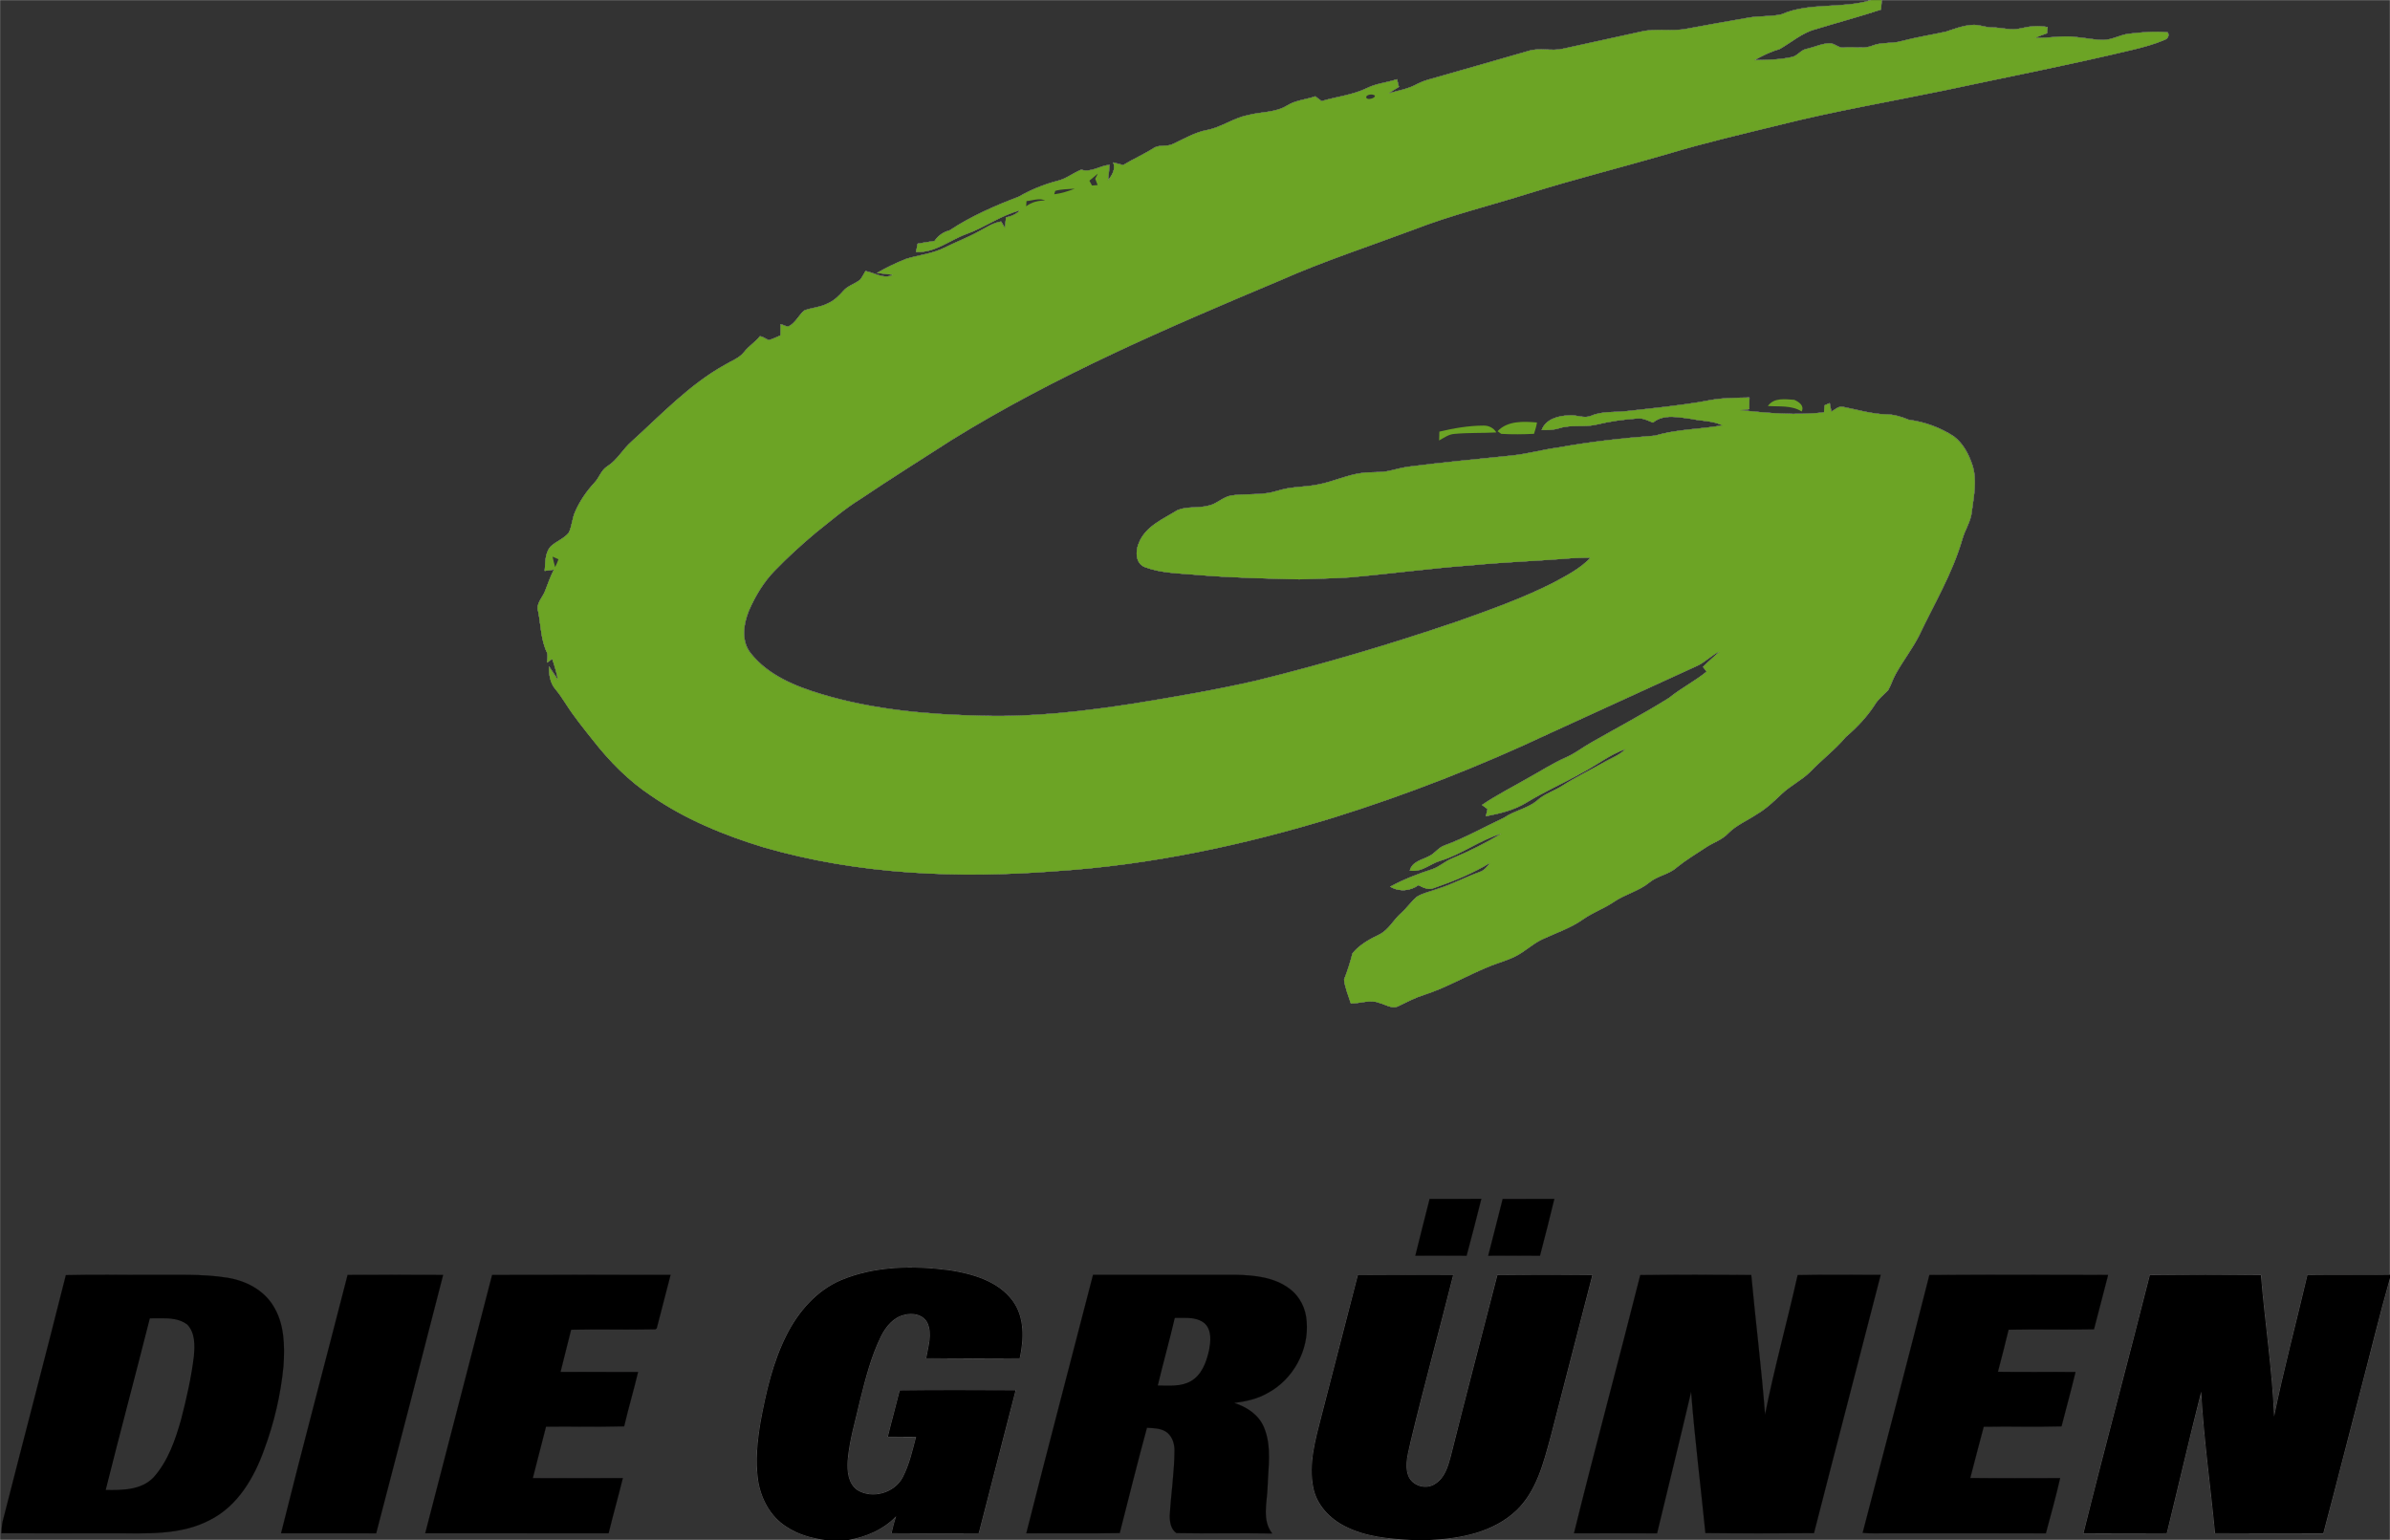 <?xml version="1.0" encoding="UTF-8" standalone="no"?>
<svg
   xmlns:dc="http://purl.org/dc/elements/1.1/"
   xmlns:cc="http://web.resource.org/cc/"
   xmlns:rdf="http://www.w3.org/1999/02/22-rdf-syntax-ns#"
   xmlns:svg="http://www.w3.org/2000/svg"
   xmlns="http://www.w3.org/2000/svg"
   xmlns:sodipodi="http://sodipodi.sourceforge.net/DTD/sodipodi-0.dtd"
   xmlns:inkscape="http://www.inkscape.org/namespaces/inkscape"
   width="1181pt"
   height="761pt"
   viewBox="0 0 1181 761"
   version="1.1"
   id="svg2"
   sodipodi:version="0.32"
   inkscape:version="0.45.1"
   sodipodi:docname="Logo_Die_Gruenen_2.svg"
   inkscape:output_extension="org.inkscape.output.svg.inkscape"
   sodipodi:docbase="C:\Dokumente und Einstellungen\chris\Desktop">
  <rect x="0" y="0" width="1181" height="761" fill="#333333" stroke="none"/>
  <sodipodi:namedview
     inkscape:window-height="774"
     inkscape:window-width="1280"
     inkscape:pageshadow="2"
     inkscape:pageopacity="0.0"
     guidetolerance="10.0"
     gridtolerance="10.0"
     objecttolerance="10.0"
     borderopacity="1.0"
     bordercolor="#666666"
     pagecolor="#ffffff"
     id="base"
     inkscape:zoom="1"
     inkscape:cx="697.65398"
     inkscape:cy="707.67146"
     inkscape:window-x="0"
     inkscape:window-y="0"
     inkscape:current-layer="g5256" />
  <defs
     id="defs4">
    <clipPath
       id="clip0">
      <rect
         width="1181"
         height="761"
         id="rect7" />
    </clipPath>
  </defs>
  <path
     inkscape:export-ydpi="300"
     inkscape:export-xdpi="300"
     id="path10"
     d="M 0,0 L 924.783,0 C 910.335,4.529 894.349,0.972 880.283,7.089 C 874.852,8.332 869.175,7.751 863.703,8.809 C 853.752,10.552 843.795,12.255 833.875,14.152 C 826.284,15.749 818.44,13.822 810.877,15.645 C 798.054,18.485 785.221,21.282 772.392,24.086 C 766.708,25.452 760.764,23.37 755.153,25.218 C 738.549,30.004 721.941,34.785 705.316,39.494 C 703.657,39.989 702.045,40.616 700.518,41.407 C 696.039,43.957 690.878,44.801 685.975,46.17 C 687.7,45.039 689.475,43.981 691.252,42.918 C 690.931,41.671 690.624,40.423 690.324,39.176 C 685.44,40.823 680.169,41.199 675.52,43.522 C 668.462,46.983 660.538,47.719 653.092,49.969 C 652.037,49.194 651.001,48.409 649.964,47.629 C 645.358,49.228 640.277,49.493 636.069,52.13 C 630.132,55.824 622.859,55.151 616.337,57.002 C 609.359,58.398 603.511,62.922 596.518,64.254 C 590.514,65.367 585.257,68.54 579.805,71.084 C 576.794,72.703 573.049,71.297 570.156,73.145 C 565.287,76.258 559.965,78.557 555.034,81.563 C 553.403,81.146 551.784,80.716 550.166,80.295 C 551.413,83.67 549.497,86.614 547.528,89.203 C 547.806,86.629 548.094,84.056 548.277,81.474 C 543.458,81.856 539.218,85.44 534.296,83.849 C 530.292,85.485 526.853,88.384 522.563,89.379 C 515.849,91.121 509.4,93.748 503.4,97.218 C 491.568,101.719 479.838,106.838 469.269,113.849 C 466.177,114.64 463.597,116.426 461.819,119.094 C 459.03,119.471 456.259,119.932 453.495,120.426 C 453.221,121.766 452.955,123.108 452.695,124.453 C 461.911,125.052 469.271,118.646 477.5,115.628 C 486.682,112.373 494.654,106.271 504.168,103.892 C 502.238,105.822 499.763,106.929 497.119,107.467 C 496.945,109.19 496.837,110.921 496.614,112.64 C 495.955,111.604 495.335,110.532 494.715,109.489 C 490.598,110.099 487.181,112.6 483.555,114.435 C 478.077,117.488 472.181,119.668 466.587,122.481 C 460.656,125.41 453.974,126.01 447.731,127.955 C 442.823,129.926 438.004,132.17 433.444,134.854 C 436.089,135.177 438.75,135.392 441.397,135.766 C 436.779,138.16 432.235,134.78 427.698,133.958 C 426.862,135.374 426.125,136.857 425.13,138.17 C 422.536,140.325 418.99,141.129 416.739,143.74 C 414.572,146.229 412.162,148.613 409.081,149.931 C 405.468,151.843 401.292,151.998 397.511,153.392 C 394.667,155.747 393.158,159.549 389.75,161.265 C 388.376,161.513 387.106,160.506 385.809,160.197 C 385.775,162.042 385.761,163.888 385.738,165.736 C 383.796,166.524 381.936,167.57 379.889,168.048 C 378.368,167.568 377.098,166.213 375.475,166.214 C 373.221,169.121 369.971,171.003 367.759,173.934 C 365.359,177.003 361.51,178.264 358.3,180.255 C 340.721,189.988 326.888,204.823 312.131,218.166 C 307.831,221.915 305.109,227.236 300.246,230.359 C 297.045,232.256 296.156,236.153 293.636,238.696 C 289.755,242.905 286.474,247.704 284.193,252.964 C 282.748,256.254 282.676,259.985 281.121,263.226 C 278.72,266.232 274.847,267.454 272.115,270.083 C 269.215,273.345 269.582,278.008 269.195,282.07 C 270.719,281.864 272.248,281.66 273.78,281.461 C 272.079,284.794 270.763,288.297 269.479,291.807 C 268.283,295.217 264.771,298.041 265.941,301.989 C 267.352,308.917 267.221,316.317 270.467,322.743 C 270.785,324.26 270.411,325.835 270.408,327.376 C 271.033,326.924 272.283,326.019 272.908,325.567 C 274.064,329.005 275.137,332.479 275.805,336.054 C 274.28,333.876 272.887,331.609 271.375,329.429 C 271.255,333.276 271.839,337.439 274.423,340.466 C 276.282,342.697 277.918,345.1 279.484,347.547 C 283.571,353.982 288.382,359.911 293.124,365.869 C 301.298,376.307 310.745,385.914 321.851,393.238 C 338.633,404.848 357.727,412.677 377.163,418.619 C 424.08,432.25 473.611,434.212 522.079,430.438 C 568.603,427.39 614.479,417.629 658.997,403.997 C 695.379,392.639 730.965,378.746 765.446,362.504 C 789.9,351.315 814.346,340.108 838.806,328.935 C 842.863,327.058 845.88,323.545 850,321.763 C 847.214,324.383 844.229,326.787 841.583,329.553 C 842.031,330.136 842.928,331.302 843.376,331.886 C 837.512,336.678 830.696,340.057 824.836,344.847 C 812.201,352.772 798.961,359.697 786.027,367.117 C 782.057,369.383 778.411,372.211 774.243,374.116 C 767.661,376.963 761.642,380.896 755.381,384.352 C 747.702,388.804 739.723,392.767 732.378,397.77 C 733.276,398.442 734.186,399.115 735.109,399.789 C 734.815,400.961 734.534,402.134 734.287,403.323 C 741.262,401.966 748.324,400.302 754.433,396.506 C 763.052,391.215 772.338,387.165 781.127,382.177 C 788.652,378.36 795.327,372.896 803.342,370.061 C 800.245,373.343 795.864,374.767 792.072,377.02 C 785.501,380.828 778.6,384.053 772.225,388.192 C 768.333,390.755 763.715,392.07 760.138,395.129 C 755.308,399.555 748.512,400.442 743.212,404.125 C 733.389,408.717 723.915,414.107 713.711,417.838 C 710.752,418.88 709.038,421.779 706.238,423.086 C 702.721,424.938 697.878,425.717 696.688,430.157 C 702.476,431.256 706.834,426.673 712.077,425.224 C 722.604,421.966 731.495,414.938 742.093,411.853 C 734.17,416.62 725.885,420.825 717.327,424.331 C 713.996,425.715 711.325,428.324 707.909,429.508 C 700.747,431.827 693.657,434.525 687.05,438.155 C 691.383,440.759 696.888,440.343 700.927,437.384 C 703.291,438.595 705.934,439.981 708.617,438.771 C 718.234,435.436 727.78,431.589 736.485,426.259 C 735.035,428.165 733.493,430.231 731.094,430.959 C 724.095,433.514 717.493,437.053 710.374,439.288 C 706.948,440.57 703.236,441.235 700.107,443.193 C 697.253,445.631 695.141,448.814 692.316,451.296 C 688.582,454.581 686.273,459.429 681.73,461.756 C 676.841,464.102 671.809,466.833 668.371,471.109 C 667.232,475.512 665.873,479.844 664.192,484.072 C 664.635,488.135 666.336,491.924 667.536,495.805 C 672.259,495.953 677.054,493.711 681.655,495.588 C 684.764,496.352 688.061,498.898 691.25,497.057 C 695.304,495.12 699.294,492.995 703.6,491.644 C 715.205,487.901 725.721,481.554 737.041,477.108 C 740.872,475.609 744.877,474.533 748.573,472.69 C 753.421,470.343 757.278,466.393 762.171,464.117 C 768.921,460.971 776.128,458.621 782.26,454.284 C 787.068,450.895 792.685,448.917 797.549,445.616 C 803.054,441.834 809.823,440.345 815.036,436.064 C 819.084,432.692 824.709,432.144 828.62,428.581 C 833.095,424.952 838.052,421.986 842.853,418.815 C 846.443,416.341 850.866,415.11 853.904,411.859 C 857.955,407.705 863.431,405.499 868.187,402.309 C 872.74,399.637 876.574,395.977 880.375,392.356 C 884.7,388.252 890.188,385.624 894.459,381.453 C 900.149,375.461 906.809,370.477 912.138,364.125 C 917.522,359.519 922.446,354.367 926.326,348.404 C 928.038,345.515 930.677,343.421 933.009,341.073 C 934.524,338.463 935.329,335.499 936.848,332.881 C 940.374,326.554 944.838,320.789 948.167,314.345 C 955.628,298.589 964.745,283.467 969.618,266.613 C 970.93,261.838 973.937,257.628 974.372,252.602 C 975.346,245.02 977.108,237.053 974.559,229.588 C 972.792,224.286 969.999,219.023 965.442,215.621 C 958.767,211.275 951.151,208.491 943.261,207.458 C 939.647,205.953 935.897,204.789 931.942,204.778 C 924.745,204.562 917.831,202.463 910.822,201.088 C 908.555,200.455 906.823,202.524 904.939,203.371 C 904.659,201.995 904.392,200.62 904.139,199.249 C 903.321,199.588 902.512,199.923 901.712,200.256 C 901.575,201.437 901.456,202.621 901.349,203.809 C 887.531,205.348 873.588,204.211 859.83,202.634 C 861.332,202.465 862.846,202.303 864.371,202.148 C 864.404,200.251 864.435,198.355 864.473,196.463 C 857.13,196.592 849.718,196.617 842.519,198.223 C 829.762,200.461 816.859,201.73 803.994,203.149 C 798.092,203.881 791.882,203.066 786.291,205.471 C 782.649,207.06 778.829,204.74 775.067,205.311 C 769.962,205.473 763.839,207.151 761.867,212.424 C 764.801,212.539 767.779,212.438 770.611,211.552 C 776.529,209.674 782.837,211.205 788.839,209.8 C 795.466,208.196 802.237,207.257 809.038,206.772 C 811.805,206.418 814.318,207.81 816.808,208.801 C 822.242,204.32 829.645,206.232 835.992,207.004 C 841.045,208.118 846.502,207.829 851.214,210.205 C 840.164,212.168 828.758,212.046 817.945,215.287 C 801.891,216.505 785.862,218.29 770.008,221.153 C 762.3,222.181 754.792,224.338 747.05,225.114 C 730.165,226.876 713.255,228.427 696.416,230.585 C 693.13,231.015 689.926,231.864 686.714,232.625 C 682.302,233.665 677.733,233.135 673.27,233.691 C 665.7,234.62 658.758,238.082 651.286,239.445 C 646.401,240.466 641.384,240.474 636.475,241.282 C 632.945,241.837 629.617,243.265 626.069,243.705 C 620.227,244.599 614.272,243.978 608.439,244.886 C 604.179,245.574 601.162,249.256 596.897,249.952 C 591.982,251.207 586.624,250.144 581.901,252.087 C 574.911,256.437 566.259,259.926 562.895,268.071 C 561.044,272.078 560.939,278.346 565.774,280.231 C 573.742,283.225 582.427,283.254 590.812,283.993 C 607.838,285.466 624.928,285.828 642.003,286.25 C 650.272,285.95 658.554,285.819 666.816,285.301 C 687.075,283.523 707.239,280.768 727.527,279.284 C 742.638,277.824 757.811,277.26 772.947,276.11 C 777.294,275.686 781.664,275.549 786.037,275.575 C 780.74,281.136 773.805,284.628 767.125,288.21 C 752.07,295.791 736.14,301.426 720.288,307.071 C 687.66,318.189 654.591,328.029 621.119,336.269 C 601.062,340.899 580.756,344.349 560.447,347.658 C 535.811,351.476 510.916,354.398 485.944,353.726 C 459.038,353.138 431.863,350.842 405.988,343.046 C 393.081,339.172 379.682,333.764 371.054,322.924 C 366.164,316.977 367.335,308.564 369.991,301.912 C 373.162,294.616 377.292,287.627 382.898,281.926 C 389.31,275.292 396.145,269.069 403.218,263.148 C 410.486,257.409 417.494,251.288 425.411,246.432 C 440.205,236.456 455.334,226.995 470.335,217.337 C 521.548,185.665 577.046,161.872 632.426,138.596 C 653.98,129.023 676.432,121.738 698.497,113.472 C 717.151,106.194 736.654,101.484 755.724,95.465 C 778.408,88.385 801.474,82.634 824.281,75.969 C 842.515,70.478 861.076,66.18 879.564,61.64 C 906.427,54.879 933.754,50.23 960.872,44.63 C 992.065,37.944 1023.399,31.887 1054.421,24.418 C 1059.563,23.167 1064.707,21.769 1069.585,19.677 C 1071.209,19.113 1072.056,17.577 1071.174,15.979 C 1064.871,15.354 1058.508,15.933 1052.244,16.651 C 1047.694,17.084 1043.662,19.846 1039.04,19.724 C 1034.807,19.698 1030.657,18.743 1026.459,18.385 C 1019.541,17.21 1012.606,19.076 1005.663,18.633 C 1007.584,17.803 1009.555,17.091 1011.542,16.394 C 1011.624,15.402 1011.723,14.411 1011.838,13.421 C 1007.472,12.484 1003.045,12.949 998.754,13.974 C 993.992,15.233 989.213,13.611 984.434,13.552 C 980.99,13.624 977.743,11.956 974.296,12.346 C 969.888,12.668 965.75,14.295 961.599,15.649 C 954.262,17.262 946.826,18.413 939.561,20.335 C 934.925,21.712 929.898,20.712 925.378,22.519 C 920.923,24.395 915.998,22.918 911.341,23.493 C 908.587,24.009 906.648,21.269 903.979,21.392 C 900.142,21.536 896.635,23.299 892.938,24.121 C 889.918,24.522 888.331,27.68 885.382,28.209 C 879.309,29.56 873.051,29.593 866.866,29.75 C 870.817,27.523 874.893,25.498 879.284,24.278 C 885.228,20.95 890.527,16.11 897.285,14.386 C 908.002,11.11 918.831,8.197 929.486,4.713 C 929.584,3.141 929.693,1.569 929.846,0 L 1181,0 L 1181,629.965 C 1167.409,630.087 1153.818,629.885 1140.232,630.071 C 1134.769,653.413 1128.554,676.586 1123.731,700.074 C 1122.739,676.653 1119.13,653.435 1117.194,630.088 C 1098.917,629.94 1080.635,629.932 1062.361,630.095 C 1051.617,672.696 1040.138,715.12 1029.556,757.759 C 1043.263,757.642 1056.973,757.776 1070.684,757.68 C 1076.398,734.359 1081.774,710.952 1087.698,687.686 C 1089.034,711.098 1092.334,734.338 1094.563,757.673 C 1112.381,757.767 1130.2,757.662 1148.021,757.739 C 1154.217,734.543 1160.044,711.25 1166.16,688.033 C 1171.143,669.19 1175.651,650.214 1181,631.473 L 1181,761 L 706.453,761 C 721.65,760.361 737.934,757.172 749.341,746.344 C 759.26,736.78 762.673,722.86 766.191,710.021 C 773.088,683.371 779.959,656.714 786.841,630.061 C 771.217,629.964 755.591,629.942 739.97,630.076 C 732.259,660.023 724.368,689.925 716.866,719.927 C 715.531,724.874 713.919,730.4 709.287,733.273 C 704.817,736.429 697.849,734.433 695.845,729.316 C 693.773,723.583 695.985,717.56 697.122,711.882 C 703.709,684.497 711.222,657.339 718.062,630.015 C 702.388,629.988 686.715,629.973 671.043,630.036 C 665.023,653.279 659.028,676.529 653.031,699.779 C 650.105,711.295 646.557,723.262 649.004,735.216 C 650.71,743.705 657.165,750.493 664.75,754.263 C 674.864,759.416 686.39,760.456 697.553,761 L 419.253,761 C 428.044,759.462 436.592,755.78 442.826,749.243 C 441.962,752.019 441.207,754.831 440.573,757.677 C 454.918,757.748 469.264,757.726 483.611,757.682 C 489.616,734.123 495.813,710.615 501.829,687.06 C 482.764,686.982 463.692,686.876 444.63,687.116 C 442.755,694.759 440.608,702.334 438.743,709.983 C 443.394,710.011 448.048,709.977 452.703,710.041 C 450.922,716.832 449.376,723.819 446.108,730.087 C 442.054,737.857 431.051,741.03 423.594,736.37 C 419.054,733.184 418.507,727.044 418.815,721.97 C 419.633,711.753 422.72,701.912 424.948,691.954 C 427.627,681.181 430.409,670.318 435.314,660.306 C 437.665,655.62 441.353,651.023 446.693,649.764 C 450.847,648.539 456.283,649.514 458.329,653.749 C 460.849,659.332 458.648,665.507 457.708,671.204 C 473.093,671.345 488.483,671.308 503.871,671.219 C 505.935,661.747 506.35,650.897 500.29,642.733 C 493.072,633.082 480.724,629.599 469.367,627.782 C 451.496,625.447 432.622,625.581 415.739,632.592 C 403.618,637.7 394.585,648.164 388.744,659.701 C 381.934,673.154 378.573,687.996 375.848,702.73 C 374.243,712.242 373.236,722.015 374.633,731.621 C 376.062,740.61 380.736,749.456 388.578,754.407 C 394.237,758.194 400.907,760.103 407.603,761 L 0,761 L 0,0 z "
     style="fill:none;stroke:#fdfdfd;stroke-width:0.1;stroke-linecap:butt;stroke-linejoin:miter;stroke-miterlimit:10" />
  <g
     id="g5256">
    <path
       style="fill:none;stroke:#110c0f;stroke-width:0.1;stroke-linecap:butt;stroke-linejoin:miter;stroke-miterlimit:10"
       d="M 706.448,592.499 C 714.953,592.461 723.461,592.535 731.97,592.452 C 729.629,601.831 727.218,611.197 724.704,620.534 C 716.266,620.473 707.829,620.531 699.394,620.514 C 701.671,611.156 704.098,601.837 706.448,592.499 z "
       id="path50"
       inkscape:export-filename="C:\Dokumente und Einstellungen\chris\Desktop\path100.png"
       inkscape:export-xdpi="300"
       inkscape:export-ydpi="300" />
    <path
       style="fill:none;stroke:#110c0f;stroke-width:0.1;stroke-linecap:butt;stroke-linejoin:miter;stroke-miterlimit:10"
       d="M 742.546,592.511 C 751.043,592.469 759.541,592.495 768.042,592.486 C 765.798,601.863 763.412,611.213 760.958,620.539 C 752.44,620.488 743.924,620.509 735.409,620.532 C 737.87,611.212 740.118,601.838 742.546,592.511 z "
       id="path54"
       inkscape:export-filename="C:\Dokumente und Einstellungen\chris\Desktop\path100.png"
       inkscape:export-xdpi="300"
       inkscape:export-ydpi="300" />
    <path
       style="fill:none;stroke:#110c0f;stroke-width:0.1;stroke-linecap:butt;stroke-linejoin:miter;stroke-miterlimit:10"
       d="M 415.739,632.592 C 432.622,625.581 451.496,625.447 469.367,627.782 C 480.724,629.599 493.072,633.082 500.29,642.733 C 506.35,650.897 505.935,661.747 503.871,671.219 C 488.483,671.308 473.093,671.345 457.708,671.204 C 458.648,665.507 460.849,659.332 458.329,653.749 C 456.283,649.514 450.847,648.539 446.693,649.764 C 441.353,651.023 437.665,655.62 435.314,660.306 C 430.409,670.318 427.627,681.181 424.948,691.954 C 422.72,701.912 419.633,711.753 418.815,721.97 C 418.507,727.044 419.054,733.184 423.594,736.37 C 431.051,741.03 442.054,737.857 446.108,730.087 C 449.376,723.819 450.922,716.832 452.703,710.041 C 448.048,709.977 443.394,710.011 438.743,709.983 C 440.608,702.334 442.755,694.759 444.63,687.116 C 463.692,686.876 482.764,686.982 501.829,687.06 C 495.813,710.615 489.616,734.123 483.611,757.682 C 469.264,757.726 454.918,757.748 440.573,757.677 C 441.207,754.831 441.962,752.019 442.826,749.243 C 436.592,755.78 428.044,759.462 419.253,761 L 407.603,761 C 400.907,760.103 394.237,758.194 388.578,754.407 C 380.736,749.456 376.062,740.61 374.633,731.621 C 373.236,722.015 374.243,712.242 375.848,702.73 C 378.573,687.996 381.934,673.154 388.744,659.701 C 394.585,648.164 403.618,637.7 415.739,632.592 z "
       id="path58"
       inkscape:export-filename="C:\Dokumente und Einstellungen\chris\Desktop\path100.png"
       inkscape:export-xdpi="300"
       inkscape:export-ydpi="300" />
    <path
       style="fill:#000000;fill-rule:nonzero;stroke:none"
       d="M 415.739,632.592 C 432.622,625.581 451.496,625.447 469.367,627.782 C 480.724,629.599 493.072,633.082 500.29,642.733 C 506.35,650.897 505.935,661.747 503.871,671.219 C 488.483,671.308 473.093,671.345 457.708,671.204 C 458.648,665.507 460.849,659.332 458.329,653.749 C 456.283,649.514 450.847,648.539 446.693,649.764 C 441.353,651.023 437.665,655.62 435.314,660.306 C 430.409,670.318 427.627,681.181 424.948,691.954 C 422.72,701.912 419.633,711.753 418.815,721.97 C 418.507,727.044 419.054,733.184 423.594,736.37 C 431.051,741.03 442.054,737.857 446.108,730.087 C 449.376,723.819 450.922,716.832 452.703,710.041 C 448.048,709.977 443.394,710.011 438.743,709.983 C 440.608,702.334 442.755,694.759 444.63,687.116 C 463.692,686.876 482.764,686.982 501.829,687.06 C 495.813,710.615 489.616,734.123 483.611,757.682 C 469.264,757.726 454.918,757.748 440.573,757.677 C 441.207,754.831 441.962,752.019 442.826,749.243 C 436.592,755.78 428.044,759.462 419.253,761 L 407.603,761 C 400.907,760.103 394.237,758.194 388.578,754.407 C 380.736,749.456 376.062,740.61 374.633,731.621 C 373.236,722.015 374.243,712.242 375.848,702.73 C 378.573,687.996 381.934,673.154 388.744,659.701 C 394.585,648.164 403.618,637.7 415.739,632.592 z "
       id="path60"
       inkscape:export-filename="C:\Dokumente und Einstellungen\chris\Desktop\path100.png"
       inkscape:export-xdpi="300"
       inkscape:export-ydpi="300" />
    <path
       style="fill:none;stroke:#110c0f;stroke-width:0.1;stroke-linecap:butt;stroke-linejoin:miter;stroke-miterlimit:10"
       d="M 32.556,630.142 C 46.365,629.807 60.186,630.094 74.001,630 C 86.808,630.15 99.725,629.402 112.424,631.452 C 121.278,632.871 130.06,637.348 134.91,645.13 C 140.534,653.956 140.739,664.893 140.065,675.004 C 138.718,689.164 135.455,703.164 130.482,716.489 C 125.543,730.295 117.498,744.087 104.009,750.992 C 89.294,758.875 72.129,757.695 55.999,757.696 C 37.574,757.686 19.148,757.79 0.724,757.658 C 0.878,755.78 0.923,753.902 1.281,752.068 C 11.628,711.407 22.325,670.831 32.556,630.142 z "
       id="path62"
       inkscape:export-filename="C:\Dokumente und Einstellungen\chris\Desktop\path100.png"
       inkscape:export-xdpi="300"
       inkscape:export-ydpi="300" />
    <path
       style="fill:#000000;fill-rule:nonzero;stroke:none"
       d="M 53.275,629.975 C 46.367,629.957 39.455,629.983 32.55,630.15 C 22.319,670.839 11.622,711.414 1.275,752.075 C 0.918,753.909 0.879,755.772 0.725,757.65 C 19.149,757.782 37.575,757.689 56,757.7 C 72.13,757.698 89.285,758.883 104,751 C 117.489,744.095 125.537,730.305 130.475,716.5 C 135.449,703.175 138.728,689.16 140.075,675 C 140.749,664.889 140.524,653.951 134.9,645.125 C 130.05,637.343 121.279,632.869 112.425,631.45 C 99.726,629.4 86.807,630.15 74,630 C 67.093,630.047 60.183,629.993 53.275,629.975 z M 78.8,651.5 C 83.611,651.439 88.517,651.552 92.45,654.525 C 96.442,658.595 96.276,664.817 95.8,670.1 C 94.533,680.726 92.126,691.198 89.45,701.55 C 86.604,711.646 83.018,721.993 75.95,729.975 C 69.908,736.421 60.427,736.419 52.25,736.275 C 59.331,707.982 66.899,679.801 74.05,651.525 C 75.587,651.564 77.196,651.52 78.8,651.5 z "
       id="path64" />
    <path
       style="fill:none;stroke:#110c0f;stroke-width:0.1;stroke-linecap:butt;stroke-linejoin:miter;stroke-miterlimit:10"
       d="M 171.774,630.045 C 187.501,629.971 203.23,629.967 218.957,630.049 C 208.014,672.63 197.03,715.206 185.877,757.731 C 170.215,757.662 154.553,757.742 138.892,757.703 C 149.518,715.073 160.876,672.612 171.774,630.045 z "
       id="path66"
       inkscape:export-filename="C:\Dokumente und Einstellungen\chris\Desktop\path100.png"
       inkscape:export-xdpi="300"
       inkscape:export-ydpi="300" />
    <path
       style="fill:#000000;fill-rule:nonzero;stroke:none"
       d="M 171.774,630.045 C 187.501,629.971 203.23,629.967 218.957,630.049 C 208.014,672.63 197.03,715.206 185.877,757.731 C 170.215,757.662 154.553,757.742 138.892,757.703 C 149.518,715.073 160.876,672.612 171.774,630.045 z "
       id="path68"
       inkscape:export-filename="C:\Dokumente und Einstellungen\chris\Desktop\path100.png"
       inkscape:export-xdpi="300"
       inkscape:export-ydpi="300" />
    <path
       style="fill:none;stroke:#110c0f;stroke-width:0.1;stroke-linecap:butt;stroke-linejoin:miter;stroke-miterlimit:10"
       d="M 243.182,630.053 C 272.569,629.953 301.959,629.989 331.347,630.036 C 329.091,638.846 326.799,647.651 324.501,656.451 L 323.836,656.903 C 309.967,657.221 296.077,656.782 282.204,657.113 C 280.54,664.086 278.64,671 276.971,677.975 C 289.743,678.047 302.516,677.951 315.289,678.026 C 313.157,687.007 310.508,695.86 308.417,704.852 C 295.552,705.197 282.676,704.898 269.807,705.013 C 267.664,713.505 265.389,721.965 263.273,730.467 C 278.1,730.494 292.928,730.531 307.755,730.446 C 305.526,739.559 302.943,748.584 300.729,757.704 C 270.532,757.695 240.335,757.734 210.139,757.686 C 221.128,715.135 232.163,672.596 243.182,630.053 z "
       id="path70"
       inkscape:export-filename="C:\Dokumente und Einstellungen\chris\Desktop\path100.png"
       inkscape:export-xdpi="300"
       inkscape:export-ydpi="300" />
    <path
       style="fill:#000000;fill-rule:nonzero;stroke:none"
       d="M 243.182,630.053 C 272.569,629.953 301.959,629.989 331.347,630.036 C 329.091,638.846 326.799,647.651 324.501,656.451 L 323.836,656.903 C 309.967,657.221 296.077,656.782 282.204,657.113 C 280.54,664.086 278.64,671 276.971,677.975 C 289.743,678.047 302.516,677.951 315.289,678.026 C 313.157,687.007 310.508,695.86 308.417,704.852 C 295.552,705.197 282.676,704.898 269.807,705.013 C 267.664,713.505 265.389,721.965 263.273,730.467 C 278.1,730.494 292.928,730.531 307.755,730.446 C 305.526,739.559 302.943,748.584 300.729,757.704 C 270.532,757.695 240.335,757.734 210.139,757.686 C 221.128,715.135 232.163,672.596 243.182,630.053 z "
       id="path72"
       inkscape:export-filename="C:\Dokumente und Einstellungen\chris\Desktop\path100.png"
       inkscape:export-xdpi="300"
       inkscape:export-ydpi="300" />
    <path
       style="fill:none;stroke:#110c0f;stroke-width:0.1;stroke-linecap:butt;stroke-linejoin:miter;stroke-miterlimit:10"
       d="M 540.119,630.001 C 563.749,629.997 587.38,630.004 611.011,629.997 C 620.038,630.199 629.736,631.201 637.166,636.846 C 642.264,640.573 645.282,646.698 645.645,652.957 C 646.909,667.169 639.003,681.712 626.401,688.394 C 621.348,691.327 615.563,692.563 609.83,693.3 C 616.027,695.244 622.014,699.151 624.564,705.368 C 628.508,714.751 626.632,725.158 626.356,735.006 C 626.086,742.554 623.525,751.254 628.635,757.789 C 612.865,757.514 597.081,757.922 581.318,757.611 C 578.572,755.748 578.027,752.138 578.027,749.073 C 578.636,738.36 580.313,727.713 580.38,716.971 C 580.441,713.717 579.431,710.262 576.929,708.069 C 574.094,705.724 570.214,705.778 566.747,705.584 C 562.033,722.855 557.728,740.241 553.293,757.588 C 537.918,757.882 522.535,757.618 507.158,757.724 C 517.915,715.094 529.155,672.58 540.119,630.001 z "
       id="path74"
       inkscape:export-filename="C:\Dokumente und Einstellungen\chris\Desktop\path100.png"
       inkscape:export-xdpi="300"
       inkscape:export-ydpi="300" />
    <path
       style="fill:#000000;fill-rule:nonzero;stroke:none"
       d="M 540.125,630 C 529.161,672.579 517.907,715.095 507.15,757.725 C 522.527,757.619 537.925,757.894 553.3,757.6 C 557.735,740.253 562.035,722.846 566.75,705.575 C 570.217,705.769 574.091,705.729 576.925,708.075 C 579.428,710.268 580.435,713.722 580.375,716.975 C 580.308,727.718 578.634,738.362 578.025,749.075 C 578.025,752.14 578.578,755.737 581.325,757.6 C 597.088,757.91 612.855,757.525 628.625,757.8 C 623.514,751.265 626.08,742.548 626.35,735 C 626.626,725.152 628.52,714.758 624.575,705.375 C 622.025,699.157 616.022,695.244 609.825,693.3 C 615.558,692.563 621.347,691.334 626.4,688.4 C 639.001,681.718 646.914,667.162 645.65,652.95 C 645.287,646.691 642.274,640.576 637.175,636.85 C 629.746,631.205 620.027,630.202 611,630 C 587.369,630.007 563.755,629.997 540.125,630 z M 584.3,651.275 C 588.143,651.241 592.082,651.423 595.15,653.9 C 598.93,657.356 598.248,663.067 597.35,667.6 C 596.03,673.258 593.786,679.512 588.425,682.525 C 583.486,685.387 577.583,684.663 572.125,684.675 C 574.804,673.521 577.923,662.471 580.525,651.3 C 581.748,651.318 583.019,651.286 584.3,651.275 z "
       id="path76" />
    <path
       style="fill:none;stroke:#110c0f;stroke-width:0.1;stroke-linecap:butt;stroke-linejoin:miter;stroke-miterlimit:10"
       d="M 671.043,630.036 C 686.715,629.973 702.388,629.988 718.062,630.015 C 711.222,657.339 703.709,684.497 697.122,711.882 C 695.985,717.56 693.773,723.583 695.845,729.316 C 697.849,734.433 704.817,736.429 709.287,733.273 C 713.919,730.4 715.531,724.874 716.866,719.927 C 724.368,689.925 732.259,660.023 739.97,630.076 C 755.591,629.942 771.217,629.964 786.841,630.061 C 779.959,656.714 773.088,683.371 766.191,710.021 C 762.673,722.86 759.26,736.78 749.341,746.344 C 737.934,757.172 721.65,760.361 706.453,761 L 697.553,761 C 686.39,760.456 674.864,759.416 664.75,754.263 C 657.165,750.493 650.71,743.705 649.004,735.216 C 646.557,723.262 650.105,711.295 653.031,699.779 C 659.028,676.529 665.023,653.279 671.043,630.036 z "
       id="path78"
       inkscape:export-filename="C:\Dokumente und Einstellungen\chris\Desktop\path100.png"
       inkscape:export-xdpi="300"
       inkscape:export-ydpi="300" />
    <path
       id="path52"
       style="fill:#000000;fill-rule:nonzero;stroke:none"
       d="M 706.448,592.499 C 714.953,592.461 723.461,592.535 731.97,592.452 C 729.629,601.831 727.218,611.197 724.704,620.534 C 716.266,620.473 707.829,620.531 699.394,620.514 C 701.671,611.156 704.098,601.837 706.448,592.499 z M 742.546,592.511 C 751.043,592.469 759.541,592.495 768.042,592.486 C 765.798,601.863 763.412,611.213 760.958,620.539 C 752.44,620.488 743.924,620.509 735.409,620.532 C 737.87,611.212 740.118,601.838 742.546,592.511 z M 671.043,630.036 C 686.715,629.973 702.388,629.988 718.062,630.015 C 711.222,657.339 703.709,684.497 697.122,711.882 C 695.985,717.56 693.773,723.583 695.845,729.316 C 697.849,734.433 704.817,736.429 709.287,733.273 C 713.919,730.4 715.531,724.874 716.866,719.927 C 724.368,689.925 732.259,660.023 739.97,630.076 C 755.591,629.942 771.217,629.964 786.841,630.061 C 779.959,656.714 773.088,683.371 766.191,710.021 C 762.673,722.86 759.26,736.78 749.341,746.344 C 737.934,757.172 721.65,760.361 706.453,761 L 697.553,761 C 686.39,760.456 674.864,759.416 664.75,754.263 C 657.165,750.493 650.71,743.705 649.004,735.216 C 646.557,723.262 650.105,711.295 653.031,699.779 C 659.028,676.529 665.023,653.279 671.043,630.036 z " />
    <path
       style="fill:none;stroke:#110c0f;stroke-width:0.1;stroke-linecap:butt;stroke-linejoin:miter;stroke-miterlimit:10"
       d="M 810.533,630.126 C 828.803,629.885 847.087,629.976 865.362,630.083 C 867.489,653.107 870.416,676.069 872.183,699.124 C 876.787,675.957 883.14,653.178 888.306,630.135 C 901.969,629.837 915.645,630.05 929.315,630.032 C 918.39,672.579 907.239,715.07 896.361,757.629 C 878.482,757.756 860.596,757.796 842.72,757.594 C 840.414,734.311 837.47,711.074 835.658,687.757 C 830.188,711.117 824.442,734.415 818.822,757.741 C 805.144,757.642 791.465,757.716 777.789,757.705 C 788.288,715.081 799.819,672.701 810.533,630.126 z "
       id="path82"
       inkscape:export-filename="C:\Dokumente und Einstellungen\chris\Desktop\path100.png"
       inkscape:export-xdpi="300"
       inkscape:export-ydpi="300" />
    <path
       style="fill:#000000;fill-rule:nonzero;stroke:none"
       d="M 810.533,630.126 C 828.803,629.885 847.087,629.976 865.362,630.083 C 867.489,653.107 870.416,676.069 872.183,699.124 C 876.787,675.957 883.14,653.178 888.306,630.135 C 901.969,629.837 915.645,630.05 929.315,630.032 C 918.39,672.579 907.239,715.07 896.361,757.629 C 878.482,757.756 860.596,757.796 842.72,757.594 C 840.414,734.311 837.47,711.074 835.658,687.757 C 830.188,711.117 824.442,734.415 818.822,757.741 C 805.144,757.642 791.465,757.716 777.789,757.705 C 788.288,715.081 799.819,672.701 810.533,630.126 z "
       id="path84"
       inkscape:export-filename="C:\Dokumente und Einstellungen\chris\Desktop\path100.png"
       inkscape:export-xdpi="300"
       inkscape:export-ydpi="300" />
    <path
       style="fill:none;stroke:#110c0f;stroke-width:0.1;stroke-linecap:butt;stroke-linejoin:miter;stroke-miterlimit:10"
       d="M 953.402,630.097 C 982.828,629.913 1012.262,629.978 1041.691,630.064 C 1039.436,639.026 1037.009,647.945 1034.717,656.899 C 1020.654,657.213 1006.583,656.801 992.523,657.102 C 990.886,664.071 989.023,670.986 987.241,677.921 C 1000.022,678.12 1012.808,677.917 1025.594,678.024 C 1023.435,687.006 1020.977,695.915 1018.677,704.864 C 1005.865,705.219 993.044,704.834 980.232,705.062 C 977.966,713.498 975.786,721.958 973.576,730.41 C 988.378,730.573 1003.184,730.484 1017.99,730.459 C 1015.92,739.614 1013.364,748.662 1010.943,757.732 C 984.627,757.667 958.311,757.729 931.997,757.71 C 928.135,757.663 924.265,757.916 920.428,757.482 C 931.544,715.054 942.607,672.607 953.402,630.097 z "
       id="path86"
       inkscape:export-filename="C:\Dokumente und Einstellungen\chris\Desktop\path100.png"
       inkscape:export-xdpi="300"
       inkscape:export-ydpi="300" />
    <path
       style="fill:#000000;fill-rule:nonzero;stroke:none"
       d="M 953.402,630.097 C 982.828,629.913 1012.262,629.978 1041.691,630.064 C 1039.436,639.026 1037.009,647.945 1034.717,656.899 C 1020.654,657.213 1006.583,656.801 992.523,657.102 C 990.886,664.071 989.023,670.986 987.241,677.921 C 1000.022,678.12 1012.808,677.917 1025.594,678.024 C 1023.435,687.006 1020.977,695.915 1018.677,704.864 C 1005.865,705.219 993.044,704.834 980.232,705.062 C 977.966,713.498 975.786,721.958 973.576,730.41 C 988.378,730.573 1003.184,730.484 1017.99,730.459 C 1015.92,739.614 1013.364,748.662 1010.943,757.732 C 984.627,757.667 958.311,757.729 931.997,757.71 C 928.135,757.663 924.265,757.916 920.428,757.482 C 931.544,715.054 942.607,672.607 953.402,630.097 z "
       id="path88"
       inkscape:export-filename="C:\Dokumente und Einstellungen\chris\Desktop\path100.png"
       inkscape:export-xdpi="300"
       inkscape:export-ydpi="300" />
    <path
       style="fill:none;stroke:#110c0f;stroke-width:0.1;stroke-linecap:butt;stroke-linejoin:miter;stroke-miterlimit:10"
       d="M 1062.361,630.095 C 1080.635,629.932 1098.917,629.94 1117.194,630.088 C 1119.13,653.435 1122.739,676.653 1123.731,700.074 C 1128.554,676.586 1134.769,653.413 1140.232,630.071 C 1153.818,629.885 1167.409,630.087 1181,629.965 L 1181,631.473 C 1175.651,650.214 1171.143,669.19 1166.16,688.033 C 1160.044,711.25 1154.217,734.543 1148.021,757.739 C 1130.2,757.662 1112.381,757.767 1094.563,757.673 C 1092.334,734.338 1089.034,711.098 1087.698,687.686 C 1081.774,710.952 1076.398,734.359 1070.684,757.68 C 1056.973,757.776 1043.263,757.642 1029.556,757.759 C 1040.138,715.12 1051.617,672.696 1062.361,630.095 z "
       id="path90"
       inkscape:export-filename="C:\Dokumente und Einstellungen\chris\Desktop\path100.png"
       inkscape:export-xdpi="300"
       inkscape:export-ydpi="300" />
    <path
       style="fill:#000000;fill-rule:nonzero;stroke:none"
       d="M 1062.361,630.095 C 1080.635,629.932 1098.917,629.94 1117.194,630.088 C 1119.13,653.435 1122.739,676.653 1123.731,700.074 C 1128.554,676.586 1134.769,653.413 1140.232,630.071 C 1153.818,629.885 1167.409,630.087 1181,629.965 L 1181,631.473 C 1175.651,650.214 1171.143,669.19 1166.16,688.033 C 1160.044,711.25 1154.217,734.543 1148.021,757.739 C 1130.2,757.662 1112.381,757.767 1094.563,757.673 C 1092.334,734.338 1089.034,711.098 1087.698,687.686 C 1081.774,710.952 1076.398,734.359 1070.684,757.68 C 1056.973,757.776 1043.263,757.642 1029.556,757.759 C 1040.138,715.12 1051.617,672.696 1062.361,630.095 z "
       id="path92"
       inkscape:export-filename="C:\Dokumente und Einstellungen\chris\Desktop\path100.png"
       inkscape:export-xdpi="300"
       inkscape:export-ydpi="300" />
  </g>
  <path
     id="path16"
     style="fill:#6ca425;fill-opacity:1;fill-rule:nonzero;stroke:none"
     d="M 924.716,0.054 C 910.269,4.583 894.282,1.037 880.216,7.154 C 874.785,8.397 869.113,7.796 863.641,8.854 C 853.691,10.597 843.736,12.307 833.816,14.204 C 826.225,15.801 818.38,13.881 810.816,15.704 C 797.993,18.544 785.17,21.325 772.341,24.129 C 766.657,25.495 760.702,23.431 755.091,25.279 C 738.487,30.065 721.892,34.845 705.266,39.554 C 703.608,40.049 701.993,40.663 700.466,41.454 C 695.987,44.004 690.819,44.86 685.916,46.229 C 687.641,45.098 689.413,44.041 691.191,42.979 C 690.869,41.731 690.566,40.476 690.266,39.229 C 685.382,40.876 680.115,41.255 675.466,43.579 C 668.408,47.039 660.487,47.779 653.041,50.029 C 651.985,49.254 650.953,48.458 649.916,47.679 C 645.31,49.277 640.223,49.542 636.016,52.179 C 630.079,55.873 622.789,55.203 616.266,57.054 C 609.289,58.45 603.46,62.972 596.466,64.304 C 590.463,65.417 585.194,68.585 579.741,71.129 C 576.73,72.749 572.984,71.356 570.091,73.204 C 565.223,76.317 559.897,78.623 554.966,81.629 C 553.334,81.212 551.734,80.775 550.116,80.354 C 551.363,83.729 549.435,86.665 547.466,89.254 C 547.744,86.68 548.033,84.111 548.216,81.529 C 543.397,81.911 539.163,85.495 534.241,83.904 C 530.237,85.54 526.805,88.434 522.516,89.429 C 515.802,91.171 509.341,93.808 503.341,97.279 C 491.51,101.779 479.785,106.894 469.216,113.904 C 466.124,114.695 463.544,116.486 461.766,119.154 C 458.978,119.531 456.205,119.985 453.441,120.479 C 453.167,121.819 452.9,123.16 452.641,124.504 C 461.857,125.103 469.212,118.697 477.441,115.679 C 486.623,112.424 494.603,106.333 504.116,103.954 C 502.187,105.884 499.71,106.991 497.066,107.529 C 496.892,109.252 496.789,110.985 496.566,112.704 C 495.907,111.668 495.287,110.597 494.666,109.554 C 490.549,110.164 487.117,112.644 483.491,114.479 C 478.013,117.532 472.11,119.716 466.516,122.529 C 460.585,125.457 453.91,126.058 447.666,128.004 C 442.759,129.974 437.951,132.219 433.391,134.904 C 436.036,135.226 438.695,135.455 441.341,135.829 C 436.723,138.222 432.178,134.825 427.641,134.004 C 426.805,135.42 426.062,136.917 425.066,138.229 C 422.472,140.384 418.942,141.193 416.691,143.804 C 414.524,146.293 412.097,148.661 409.016,149.979 C 405.403,151.89 401.222,152.06 397.441,153.454 C 394.597,155.809 393.099,159.613 389.691,161.329 C 388.317,161.577 387.039,160.563 385.741,160.254 C 385.707,162.099 385.714,163.93 385.691,165.779 C 383.749,166.567 381.888,167.626 379.841,168.104 C 378.32,167.624 377.039,166.278 375.416,166.279 C 373.162,169.186 369.904,171.048 367.691,173.979 C 365.292,177.047 361.451,178.313 358.241,180.304 C 340.662,190.037 326.823,204.886 312.066,218.229 C 307.767,221.977 305.055,227.28 300.191,230.404 C 296.991,232.3 296.086,236.211 293.566,238.754 C 289.685,242.963 286.423,247.769 284.141,253.029 C 282.697,256.319 282.622,260.038 281.066,263.279 C 278.665,266.285 274.798,267.5 272.066,270.129 C 269.166,273.391 269.528,278.067 269.141,282.129 C 270.666,281.923 272.185,281.702 273.716,281.504 C 272.015,284.836 270.701,288.344 269.416,291.854 C 268.22,295.264 264.721,298.106 265.891,302.054 C 267.302,308.982 267.171,316.378 270.416,322.804 C 270.734,324.321 270.344,325.888 270.341,327.429 C 270.966,326.976 272.216,326.081 272.841,325.629 C 273.997,329.067 275.073,332.529 275.741,336.104 C 274.216,333.926 272.828,331.658 271.316,329.479 C 271.196,333.326 271.782,337.502 274.366,340.529 C 276.224,342.76 277.85,345.157 279.416,347.604 C 283.503,354.039 288.324,359.972 293.066,365.929 C 301.239,376.368 310.685,385.98 321.791,393.304 C 338.573,404.915 357.68,412.737 377.116,418.679 C 424.033,432.309 473.548,434.278 522.016,430.504 C 568.54,427.456 614.423,417.686 658.941,404.054 C 695.323,392.696 730.911,378.795 765.391,362.554 C 789.845,351.365 814.281,340.153 838.741,328.979 C 842.798,327.103 845.821,323.611 849.941,321.829 C 847.154,324.449 844.162,326.838 841.516,329.604 C 841.964,330.187 842.868,331.346 843.316,331.929 C 837.452,336.721 830.625,340.114 824.766,344.904 C 812.131,352.829 798.9,359.758 785.966,367.179 C 781.997,369.445 778.358,372.274 774.191,374.179 C 767.609,377.026 761.578,380.948 755.316,384.404 C 747.637,388.855 739.661,392.826 732.316,397.829 C 733.214,398.501 734.119,399.18 735.041,399.854 C 734.748,401.026 734.463,402.19 734.216,403.379 C 741.191,402.022 748.257,400.35 754.366,396.554 C 762.985,391.263 772.277,387.217 781.066,382.229 C 788.591,378.411 795.276,372.938 803.291,370.104 C 800.194,373.385 795.808,374.826 792.016,377.079 C 785.445,380.887 778.541,384.115 772.166,388.254 C 768.274,390.817 763.668,392.12 760.091,395.179 C 755.26,399.605 748.441,400.496 743.141,404.179 C 733.319,408.771 723.845,414.173 713.641,417.904 C 710.682,418.946 708.991,421.822 706.191,423.129 C 702.674,424.981 697.831,425.764 696.641,430.204 C 702.429,431.302 706.773,426.728 712.016,425.279 C 722.543,422.021 731.443,414.989 742.041,411.904 C 734.119,416.67 725.824,420.872 717.266,424.379 C 713.935,425.763 711.257,428.371 707.841,429.554 C 700.679,431.873 693.598,434.574 686.991,438.204 C 691.325,440.808 696.827,440.387 700.866,437.429 C 703.231,438.64 705.883,440.039 708.566,438.829 C 718.183,435.494 727.711,431.634 736.416,426.304 C 734.965,428.21 733.441,430.276 731.041,431.004 C 724.043,433.558 717.435,437.119 710.316,439.354 C 706.891,440.636 703.169,441.296 700.041,443.254 C 697.187,445.692 695.092,448.873 692.266,451.354 C 688.532,454.64 686.21,459.476 681.666,461.804 C 676.778,464.15 671.754,466.878 668.316,471.154 C 667.178,475.557 665.822,479.9 664.141,484.129 C 664.585,488.192 666.266,491.972 667.466,495.854 C 672.189,496.001 676.989,493.777 681.591,495.654 C 684.7,496.418 688.002,498.944 691.191,497.104 C 695.245,495.166 699.235,493.055 703.541,491.704 C 715.146,487.962 725.67,481.6 736.991,477.154 C 740.822,475.655 744.82,474.597 748.516,472.754 C 753.364,470.407 757.223,466.455 762.116,464.179 C 768.866,461.034 776.059,458.666 782.191,454.329 C 786.999,450.94 792.627,448.979 797.491,445.679 C 802.996,441.897 809.753,440.409 814.966,436.129 C 819.014,432.757 824.655,432.193 828.566,428.629 C 833.041,425 837.991,422.05 842.791,418.879 C 846.382,416.405 850.803,415.155 853.841,411.904 C 857.892,407.75 863.36,405.543 868.116,402.354 C 872.67,399.682 876.515,396.025 880.316,392.404 C 884.641,388.3 890.12,385.675 894.391,381.504 C 900.081,375.512 906.762,370.53 912.091,364.179 C 917.475,359.572 922.385,354.417 926.266,348.454 C 927.978,345.565 930.608,343.476 932.941,341.129 C 934.456,338.519 935.272,335.546 936.791,332.929 C 940.317,326.602 944.787,320.847 948.116,314.404 C 955.577,298.648 964.693,283.533 969.566,266.679 C 970.878,261.904 973.88,257.679 974.316,252.654 C 975.29,245.072 977.041,237.119 974.491,229.654 C 972.725,224.352 969.948,219.081 965.391,215.679 C 958.716,211.333 951.081,208.536 943.191,207.504 C 939.577,205.998 935.846,204.839 931.891,204.829 C 924.694,204.612 917.775,202.529 910.766,201.154 C 908.499,200.521 906.775,202.582 904.891,203.429 C 904.611,202.053 904.344,200.676 904.091,199.304 C 903.273,199.643 902.441,199.971 901.641,200.304 C 901.504,201.485 901.398,202.666 901.291,203.854 C 887.473,205.393 873.525,204.256 859.766,202.679 C 861.269,202.51 862.791,202.359 864.316,202.204 C 864.349,200.306 864.378,198.421 864.416,196.529 C 857.073,196.658 849.665,196.673 842.466,198.279 C 829.71,200.517 816.806,201.785 803.941,203.204 C 798.039,203.936 791.832,203.124 786.241,205.529 C 782.599,207.117 778.778,204.782 775.016,205.354 C 769.911,205.515 763.788,207.206 761.816,212.479 C 764.75,212.594 767.709,212.49 770.541,211.604 C 776.458,209.726 782.79,211.258 788.791,209.854 C 795.418,208.249 802.19,207.314 808.991,206.829 C 811.759,206.475 814.251,207.863 816.741,208.854 C 822.175,204.373 829.595,206.283 835.941,207.054 C 840.994,208.168 846.454,207.878 851.166,210.254 C 840.115,212.217 828.705,212.088 817.891,215.329 C 801.837,216.547 785.795,218.34 769.941,221.204 C 762.234,222.231 754.733,224.402 746.991,225.179 C 730.106,226.941 713.206,228.471 696.366,230.629 C 693.08,231.059 689.878,231.918 686.666,232.679 C 682.254,233.719 677.679,233.198 673.216,233.754 C 665.646,234.683 658.688,238.141 651.216,239.504 C 646.331,240.525 641.326,240.52 636.416,241.329 C 632.886,241.884 629.564,243.314 626.016,243.754 C 620.174,244.648 614.224,244.021 608.391,244.929 C 604.131,245.618 601.107,249.308 596.841,250.004 C 591.927,251.259 586.563,250.185 581.841,252.129 C 574.851,256.479 566.205,259.984 562.841,268.129 C 560.99,272.136 560.88,278.394 565.716,280.279 C 573.684,283.273 582.356,283.314 590.741,284.054 C 607.767,285.526 624.866,285.882 641.941,286.304 C 650.21,286.004 658.504,285.872 666.766,285.354 C 687.025,283.576 707.178,280.814 727.466,279.329 C 742.578,277.87 757.755,277.304 772.891,276.154 C 777.238,275.73 781.593,275.603 785.966,275.629 C 780.669,281.19 773.746,284.672 767.066,288.254 C 752.011,295.835 736.093,301.483 720.241,307.129 C 687.613,318.246 654.539,328.089 621.066,336.329 C 601.01,340.959 580.7,344.395 560.391,347.704 C 535.756,351.522 510.863,354.451 485.891,353.779 C 458.985,353.191 431.817,350.9 405.941,343.104 C 393.035,339.23 379.619,333.819 370.991,322.979 C 366.1,317.032 367.284,308.606 369.941,301.954 C 373.112,294.657 377.235,287.68 382.841,281.979 C 389.254,275.345 396.093,269.125 403.166,263.204 C 410.434,257.465 417.424,251.335 425.341,246.479 C 440.135,236.503 455.265,227.036 470.266,217.379 C 521.479,185.707 576.986,161.93 632.366,138.654 C 653.92,129.08 676.376,121.795 698.441,113.529 C 717.094,106.251 736.597,101.548 755.666,95.529 C 778.351,88.449 801.409,82.694 824.216,76.029 C 842.45,70.538 861.029,66.244 879.516,61.704 C 906.379,54.943 933.698,50.279 960.816,44.679 C 992.009,37.993 1023.344,31.947 1054.366,24.479 C 1059.508,23.228 1064.637,21.821 1069.516,19.729 C 1071.14,19.164 1071.998,17.626 1071.116,16.029 C 1064.813,15.404 1058.456,15.986 1052.191,16.704 C 1047.641,17.137 1043.613,19.901 1038.991,19.779 C 1034.758,19.752 1030.59,18.786 1026.391,18.429 C 1019.474,17.253 1012.558,19.122 1005.616,18.679 C 1007.536,17.849 1009.504,17.151 1011.491,16.454 C 1011.573,15.462 1011.676,14.469 1011.791,13.479 C 1007.425,12.543 1002.982,13.004 998.691,14.029 C 993.928,15.288 989.146,13.663 984.366,13.604 C 980.923,13.676 977.689,12.015 974.241,12.404 C 969.834,12.727 965.693,14.35 961.541,15.704 C 954.205,17.318 946.756,18.457 939.491,20.379 C 934.855,21.756 929.836,20.772 925.316,22.579 C 920.861,24.454 915.948,22.979 911.291,23.554 C 908.537,24.07 906.585,21.331 903.916,21.454 C 900.079,21.598 896.588,23.357 892.891,24.179 C 889.871,24.579 888.265,27.725 885.316,28.254 C 879.243,29.605 873,29.647 866.816,29.804 C 870.766,27.577 874.825,25.549 879.216,24.329 C 885.16,21.001 890.458,16.153 897.216,14.429 C 907.933,11.153 918.761,8.263 929.416,4.779 C 929.514,3.207 929.638,1.623 929.791,0.054 L 924.716,0.054 z M 677.316,46.704 C 678.054,46.654 678.792,46.826 679.391,47.229 C 679.663,48.933 674.068,49.808 675.291,47.454 C 675.844,47.019 676.578,46.754 677.316,46.704 z M 542.491,85.804 C 542.054,86.657 541.627,87.505 541.191,88.354 C 541.576,89.384 541.978,90.426 542.391,91.454 C 541.458,91.532 540.536,91.61 539.616,91.679 C 539.188,90.885 538.741,90.089 538.316,89.304 C 539.699,88.136 541.08,86.947 542.491,85.804 z M 531.091,93.254 C 527.802,94.489 524.443,95.596 520.941,96.004 C 521.067,95.588 521.316,94.745 521.441,94.329 C 524.57,93.44 527.863,93.478 531.091,93.254 z M 513.041,98.504 C 514.198,98.443 515.33,98.571 516.441,99.054 C 513.072,99.096 509.77,99.858 507.066,101.954 C 507.11,101.31 507.197,100.023 507.241,99.379 C 509.134,99.208 511.112,98.605 513.041,98.504 z M 273.041,275.079 C 274.016,275.505 274.992,275.93 275.966,276.379 C 275.486,277.693 274.947,279.001 274.316,280.254 C 273.825,278.543 273.408,276.813 273.041,275.079 z M 873.572,200.643 C 876.639,196.334 882.128,197.303 886.638,197.577 C 888.955,198.656 891.72,200.425 890.286,203.348 C 885.276,200.167 879.19,201.044 873.572,200.643 z M 740.015,213.102 C 744.89,207.855 752.89,208.207 759.502,208.783 C 759.198,210.695 758.604,212.54 758.031,214.384 C 752.629,214.65 747.208,214.729 741.814,214.404 C 741.364,214.078 740.465,213.427 740.015,213.102 z M 711.247,213.311 C 718.357,211.618 725.64,210.351 732.968,210.32 C 735.567,210.22 738.08,211.442 739.417,213.712 C 732.566,214.071 725.689,213.783 718.856,214.412 C 715.966,214.549 713.558,216.31 711.132,217.679 C 711.176,216.221 711.203,214.764 711.247,213.311 z " />
</svg>
